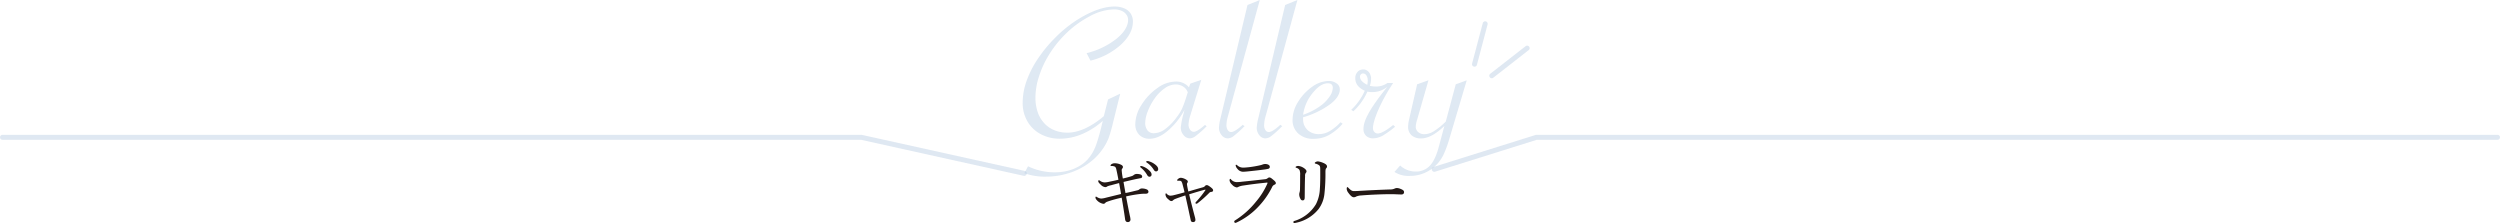 <svg xmlns="http://www.w3.org/2000/svg" width="353.48mm" height="31.55mm" viewBox="0 0 1002 89.43"><defs><style>.cls-1{isolation:isolate;}.cls-2{fill:#231815;}.cls-3{fill:none;stroke:#afc7e0;stroke-linecap:round;stroke-miterlimit:10;stroke-width:2px;}.cls-3,.cls-4{opacity:0.4;mix-blend-mode:multiply;}.cls-5{fill:#afc7e0;}</style></defs><g class="cls-1"><g id="レイヤー_2" data-name="レイヤー 2"><g id="文字"><path class="cls-2" d="M455.8,76.29a1.8,1.8,0,0,0,.93-.45,1.66,1.66,0,0,1,1.17-.3,4.77,4.77,0,0,1,1.68.36,1.07,1.07,0,0,1,.72.9c0,.54-.36.84-1.11.84a18.4,18.4,0,0,0-2.07.09,51,51,0,0,0-5.79,1c.48,2.67,1.05,5.52,1.5,7.68A8.53,8.53,0,0,1,453.1,88,1,1,0,0,1,452,89c-.63,0-1-.39-1.08-1.29-.33-2.4-.9-5.91-1.35-8.49-1.95.45-3.57.87-5.1,1.38-.87.3-1.26.45-1.41.66a1,1,0,0,1-.9.42A4.59,4.59,0,0,1,439.42,80a1.47,1.47,0,0,1-.36-.84c0-.21.09-.36.21-.36a1.45,1.45,0,0,1,.45.21,3.43,3.43,0,0,0,1.68.57,9.23,9.23,0,0,0,1.92-.36l6-1.47c-.24-1.5-.51-2.91-.78-4.38-1.23.33-2.28.6-3.21.87a7,7,0,0,0-1.56.48A1.13,1.13,0,0,1,443,75a2.82,2.82,0,0,1-1.77-.93c-.72-.66-1.05-1.08-1.05-1.41s.12-.42.24-.42a.72.72,0,0,1,.42.18,3.24,3.24,0,0,0,2,.69,9.81,9.81,0,0,0,1.77-.27c1-.21,2.4-.48,3.66-.81-.39-2-.63-3.24-.9-4.35a1.74,1.74,0,0,0-.45-.84,2.73,2.73,0,0,0-1.5-.3c-.21,0-.33-.09-.33-.24s.24-.39.42-.51a2.34,2.34,0,0,1,1.17-.36,5.86,5.86,0,0,1,2.31.45c.72.27,1.08.63,1.08,1.05a.94.94,0,0,1-.27.63,1,1,0,0,0-.21.81,23.74,23.74,0,0,0,.45,3.18c1.29-.3,2.55-.63,3.66-1a2.08,2.08,0,0,0,.72-.42,2,2,0,0,1,1.11-.42,5.3,5.3,0,0,1,1.56.21.94.94,0,0,1,.69.78.62.62,0,0,1-.54.69c-.48.09-1,.21-1.71.33-1.53.33-3.18.72-5.22,1.2.24,1.5.51,2.88.78,4.44C453,77,454.3,76.65,455.8,76.29Zm2-9.66a6.75,6.75,0,0,1,2.61,1.5c.72.63,1.14,1.17,1.14,1.8a.83.83,0,0,1-.84.9q-.58,0-1-.81a10.38,10.38,0,0,0-2.52-2.88.46.46,0,0,1-.21-.3.31.31,0,0,1,.33-.3A1.71,1.71,0,0,1,457.84,66.63Zm2.61-2a7.08,7.08,0,0,1,2.4,1.17c.72.51,1.38,1.2,1.38,1.89a.85.85,0,0,1-.81,1c-.39,0-.63-.15-1-.72a9.15,9.15,0,0,0-2.76-2.82.36.36,0,0,1-.21-.3.3.3,0,0,1,.3-.3A3.92,3.92,0,0,1,460.45,64.62Z"/><path class="cls-2" d="M482.16,75.06a1.64,1.64,0,0,0,.81-.51.88.88,0,0,1,.69-.36c.33,0,.72.18,1.62.87.72.57.93.84.93,1.23s-.24.57-.75.63a1.12,1.12,0,0,0-.78.36A46.47,46.47,0,0,1,480,81.45a1,1,0,0,1-.54.21.38.38,0,0,1-.33-.3.88.88,0,0,1,.27-.48,38,38,0,0,0,3.72-4.65c.09-.12,0-.24-.15-.21-1.68.42-4.32,1.23-6.36,1.86.18.81.39,1.59.6,2.52.57,2.25,1.11,4.35,1.65,6.39a6,6,0,0,1,.27,1.41.85.85,0,0,1-.84.81c-.54,0-.93-.12-1.05-.78-.57-2.61-1.11-5.25-1.65-7.59-.18-.87-.36-1.65-.51-2.31-1.71.54-3,1-4.05,1.41a2.72,2.72,0,0,0-.87.54.91.91,0,0,1-.66.3c-.36,0-.66-.15-1.38-.84a2.45,2.45,0,0,1-1-1.8c0-.21.09-.45.21-.45s.18.06.33.21a2.09,2.09,0,0,0,1.32.72,5.67,5.67,0,0,0,1.53-.21c1.32-.33,2.76-.69,4.26-1.14-.3-1.32-.57-2.31-.81-3.21a3.88,3.88,0,0,0-.45-1.14.83.83,0,0,0-.63-.27,6,6,0,0,0-.75,0c-.21,0-.33-.06-.33-.21s.15-.39.51-.63a1.69,1.69,0,0,1,1-.36,4.83,4.83,0,0,1,1.71.51c.87.45,1.05.72,1.05,1a1.05,1.05,0,0,1-.18.54.8.8,0,0,0-.15.42,3,3,0,0,0,.06.63c.12.75.27,1.44.48,2.4C478.56,76.08,480.6,75.48,482.16,75.06Z"/><path class="cls-2" d="M494.68,88.8a.53.53,0,0,1,.3-.45,33.7,33.7,0,0,0,8.43-7.53,29.39,29.39,0,0,0,4.44-7,2.64,2.64,0,0,0,.18-.51c0-.09-.06-.12-.18-.12s-.42,0-.66.06c-3.3.3-6.3.72-8.88,1.11a6.88,6.88,0,0,0-1.86.48,1.4,1.4,0,0,1-.84.27,3.15,3.15,0,0,1-1.8-1.11,2.84,2.84,0,0,1-1-1.65c0-.42.12-.66.3-.66s.18.12.36.3a3.09,3.09,0,0,0,2.25,1,18.45,18.45,0,0,0,2.22-.18c2.49-.24,6.27-.66,9.24-1a1.86,1.86,0,0,0,.87-.36,1.15,1.15,0,0,1,.69-.33c.48,0,.87.33,1.8,1.11.54.45.81.81.81,1.17s-.24.51-.63.66a1.89,1.89,0,0,0-.9,1,31.5,31.5,0,0,1-5.1,7.38,28.8,28.8,0,0,1-9.12,6.75,1.78,1.78,0,0,1-.57.15C494.86,89.22,494.68,89.13,494.68,88.8Zm14.25-22a.75.75,0,0,1-.57.84,13.86,13.86,0,0,1-1.89.33c-1.74.24-4.5.54-6.54.75-.63.06-1.38.12-1.77.12A2.89,2.89,0,0,1,496,67.71a2.58,2.58,0,0,1-.75-1.44.21.21,0,0,1,.21-.24c.12,0,.24.06.45.24a3.42,3.42,0,0,0,2.58.9c.54,0,1-.06,2-.15a42.22,42.22,0,0,0,4.8-.84,6.25,6.25,0,0,0,.9-.3,3.32,3.32,0,0,1,.9-.15C508,65.73,508.93,66.12,508.93,66.81Z"/><path class="cls-2" d="M530.34,65.28c.87.36,1.53.81,1.53,1.44a.91.91,0,0,1-.3.69c-.21.21-.33.54-.33,1.56a75.06,75.06,0,0,1-.42,8.82,12.33,12.33,0,0,1-2.34,6,15.61,15.61,0,0,1-9.15,5.52,4,4,0,0,1-.54.09.41.41,0,0,1-.42-.42c0-.18.15-.33.39-.42a15.22,15.22,0,0,0,8.67-6.72A14.76,14.76,0,0,0,529,75.72c.15-2,.18-4.5.15-7.86,0-1-.09-1.35-.48-1.65a3.66,3.66,0,0,0-1.35-.6c-.27-.06-.36-.18-.36-.3s.12-.21.33-.36a2.12,2.12,0,0,1,.93-.27A7.67,7.67,0,0,1,530.34,65.28Zm-8.07,1.86c.75.45,1.38,1,1.38,1.53a1,1,0,0,1-.33.69,2,2,0,0,0-.24,1.23c-.09,2-.12,4.92-.15,8.52,0,.81-.24,1.2-.81,1.2s-.78-.33-1-.81a3.59,3.59,0,0,1-.39-1.62,2.57,2.57,0,0,1,.15-.81,4.67,4.67,0,0,0,.15-1c.06-2,.06-3.75.06-5.85a4.88,4.88,0,0,0-.21-2,2,2,0,0,0-1.23-.93c-.24-.09-.39-.18-.39-.3s.15-.24.33-.33a1.86,1.86,0,0,1,.81-.15A4.71,4.71,0,0,1,522.27,67.14Z"/><path class="cls-2" d="M542.55,79.05c-.6,0-1.32-.66-2.1-1.74a3.06,3.06,0,0,1-.69-1.56c0-.39.06-.75.27-.75s.27.15.48.36c1,1,1.47,1.23,2.16,1.23s1.77-.06,3.81-.18c4.08-.24,8.13-.39,10.68-.48a3.91,3.91,0,0,0,1.83-.36,2.23,2.23,0,0,1,.93-.21,4,4,0,0,1,1.23.27c1.41.54,1.59.87,1.59,1.41s-.39.9-1,.9c-1.14,0-2.76-.12-4.23-.12-2.67,0-8,.18-11.91.51a6.28,6.28,0,0,0-2.07.45A1.56,1.56,0,0,1,542.55,79.05Z"/><polyline class="cls-3" points="1001 55.04 615.76 55.04 574.86 67.86"/><polyline class="cls-3" points="1 55.04 345.26 55.04 410.53 69.49"/><line class="cls-3" x1="590.98" y1="25.73" x2="595.26" y2="9.53"/><line class="cls-3" x1="597.9" y1="30.36" x2="612.08" y2="19.29"/><g class="cls-4"><path class="cls-5" d="M442,48.44l-.09.08a30.49,30.49,0,0,1-8.35,5.27,22.87,22.87,0,0,1-8.81,1.8,16,16,0,0,1-7.64-1.84,13.25,13.25,0,0,1-5.32-5.12,14.62,14.62,0,0,1-1.9-7.5,26.24,26.24,0,0,1,1.52-8.57,40,40,0,0,1,4.46-8.85,55.22,55.22,0,0,1,7.1-8.63A49.32,49.32,0,0,1,435.11,6q6.5-3.39,11.61-3.38a9.87,9.87,0,0,1,3.86.72,5.55,5.55,0,0,1,2.6,2.11,5.77,5.77,0,0,1,.89,3.22q0,4.82-4.87,9.28a28,28,0,0,1-12.14,6.35l-1.55-3a31.18,31.18,0,0,0,11.91-5.71q4.72-3.82,4.73-7.69a3.51,3.51,0,0,0-.75-2.11,4.53,4.53,0,0,0-2-1.52,7.79,7.79,0,0,0-2.91-.51,21.43,21.43,0,0,0-9.75,2.77,40.77,40.77,0,0,0-9.94,7.35,44,44,0,0,0-6.18,7.77,38.55,38.55,0,0,0-4.13,8.79A28,28,0,0,0,415,39a18.58,18.58,0,0,0,.84,5.73,12.39,12.39,0,0,0,2.58,4.53,11.15,11.15,0,0,0,4.12,2.91,13.69,13.69,0,0,0,5.21,1q6.71,0,14.48-6.44l.19-.2,1.69-6.68,4.87-2.3-2.9,11.68a56.63,56.63,0,0,1-1.76,6.15,22.42,22.42,0,0,1-2.13,4,23.17,23.17,0,0,1-5.79,6,27.15,27.15,0,0,1-8,4,29.84,29.84,0,0,1-9,1.41,24.65,24.65,0,0,1-8.86-1.37l1.5-2.77a24.59,24.59,0,0,0,10.64,2.42,21.68,21.68,0,0,0,5.2-.6,17.54,17.54,0,0,0,4.48-1.78A13.85,13.85,0,0,0,435.84,64,18.67,18.67,0,0,0,438,61a22,22,0,0,0,1.59-3.7c.5-1.47,1.07-3.43,1.69-5.87Z"/><path class="cls-5" d="M481.47,32l-4.41,14.3a13.66,13.66,0,0,0-.7,3.67,3.39,3.39,0,0,0,.61,2,1.76,1.76,0,0,0,1.5.86q1.35,0,4.5-2.77l.65.55-.51.5a38.53,38.53,0,0,1-3.82,3.34,4.25,4.25,0,0,1-2.32,1,3.3,3.3,0,0,1-2.61-1.31,4.58,4.58,0,0,1-1.1-3,31.66,31.66,0,0,1,1.13-5.66l.37-1.48a28.26,28.26,0,0,1-4.64,6.44q-4.87,5.16-9.33,5.16a5.64,5.64,0,0,1-4.22-1.6,5.93,5.93,0,0,1-1.54-4.3,14.58,14.58,0,0,1,2.51-7.7,22.55,22.55,0,0,1,6.23-6.62A12.7,12.7,0,0,1,471,32.7,6.68,6.68,0,0,1,476.54,35l.52-1.48Zm-5.4,5a4.55,4.55,0,0,0-1.89-2.32,5.66,5.66,0,0,0-3.07-.84,7.79,7.79,0,0,0-4.36,1.58,16.66,16.66,0,0,0-4.22,4.4A23.22,23.22,0,0,0,460,44.69a13.34,13.34,0,0,0-1,4.45,4.86,4.86,0,0,0,.92,3.13,3.15,3.15,0,0,0,2.6,1.13,7.83,7.83,0,0,0,4.5-1.68,21.43,21.43,0,0,0,4.64-4.81,16.7,16.7,0,0,0,2.2-3.59,45.68,45.68,0,0,0,1.78-5Z"/><path class="cls-5" d="M504.92,0,492.59,45l-.42,1.52a13.67,13.67,0,0,0-.61,3.64,3.35,3.35,0,0,0,.54,2,1.58,1.58,0,0,0,1.33.76q1.45,0,4.65-2.89l.75.55-.47.43a41.71,41.71,0,0,1-3.94,3.53,4.11,4.11,0,0,1-2.34.92,3.13,3.13,0,0,1-2.47-1.31,4.64,4.64,0,0,1-1.05-3,17.71,17.71,0,0,1,.61-3.71L500,2Z"/><path class="cls-5" d="M520,0,507.69,45l-.43,1.52a14,14,0,0,0-.6,3.64,3.34,3.34,0,0,0,.53,2,1.6,1.6,0,0,0,1.34.76q1.46,0,4.64-2.89l.75.55-.47.43a40.47,40.47,0,0,1-3.94,3.53,4.08,4.08,0,0,1-2.34.92,3.1,3.1,0,0,1-2.46-1.31,4.64,4.64,0,0,1-1-3,18.22,18.22,0,0,1,.6-3.71L515.09,2Z"/><path class="cls-5" d="M537.28,49l.84.59a20.53,20.53,0,0,1-5.67,4.63,12.8,12.8,0,0,1-6,1.42,8.67,8.67,0,0,1-6.09-2.1,7.21,7.21,0,0,1-2.3-5.59,13.58,13.58,0,0,1,2.22-7.13,20.34,20.34,0,0,1,5.58-6,11.55,11.55,0,0,1,6.64-2.36,5.07,5.07,0,0,1,3.16.94A2.89,2.89,0,0,1,537,35.82c0,2-1.31,4-3.94,6A34.51,34.51,0,0,1,522.28,47a5,5,0,0,0,0,.71A5.82,5.82,0,0,0,524,52.05a6.41,6.41,0,0,0,4.6,1.7,8.58,8.58,0,0,0,4.26-1.15A19.38,19.38,0,0,0,537.28,49Zm-15-3a26.16,26.16,0,0,0,7.78-4.18,15,15,0,0,0,3-3.36,6.29,6.29,0,0,0,1.13-3.25c0-1.22-.67-1.83-2-1.83q-3,0-6.16,4A17.3,17.3,0,0,0,522.28,46Z"/><path class="cls-5" d="M541.58,44A23.29,23.29,0,0,0,547,36.37q-3.79-1.75-3.8-5a3.64,3.64,0,0,1,.89-2.54,2.94,2.94,0,0,1,2.25-1,2.84,2.84,0,0,1,2.3,1.08,4.22,4.22,0,0,1,.89,2.79,8.39,8.39,0,0,1-.51,2.7,11,11,0,0,0,2.29.27,7.73,7.73,0,0,0,4.78-1.41h2.25l-.32.55a69.3,69.3,0,0,0-5.56,10.14q-2.17,5-2.18,7.44a2.13,2.13,0,0,0,.56,1.5,1.78,1.78,0,0,0,1.36.61c1.28,0,3.35-1.14,6.19-3.4l.75.7a31.3,31.3,0,0,1-4.08,3,8.55,8.55,0,0,1-4.64,1.64,4,4,0,0,1-2.88-1,3.67,3.67,0,0,1-1.06-2.77c0-2,.91-4.43,2.72-7.42q1-1.68,2.53-3.83c1-1.43,2.33-3.14,3.89-5.12l.47-.54a10.93,10.93,0,0,1-3,1.66,10.25,10.25,0,0,1-3.26.49,8.75,8.75,0,0,1-1.78-.2,23.59,23.59,0,0,1-5.63,7.89ZM548,34a8.5,8.5,0,0,0,.19-1.64,3.76,3.76,0,0,0-.54-2.15,1.62,1.62,0,0,0-1.38-.78,1.1,1.1,0,0,0-.82.37,1.28,1.28,0,0,0-.36.92Q545.09,32.59,548,34Z"/><path class="cls-5" d="M558.89,68.91l2.3-2.58a9,9,0,0,0,6.14,2.42,7.53,7.53,0,0,0,5.81-2.38q2.21-2.39,3.61-7.82l2.16-8.08q-5.16,5-9.33,5a5.51,5.51,0,0,1-3.82-1.25,4.33,4.33,0,0,1-1.38-3.36,12.82,12.82,0,0,1,.42-3.09l3.19-14,4.54-1.6L568,47.93a11.23,11.23,0,0,0-.57,2.85,2.75,2.75,0,0,0,1,2.17,3.78,3.78,0,0,0,2.56.84,7.44,7.44,0,0,0,3.82-1.27,26.8,26.8,0,0,0,4.66-3.81l4-14.92,4.4-1.6-6.84,23a47.27,47.27,0,0,1-2.32,6.48,15.48,15.48,0,0,1-2.56,3.91,14.73,14.73,0,0,1-11.2,4.92A10.32,10.32,0,0,1,558.89,68.91Z"/></g></g></g></g></svg>